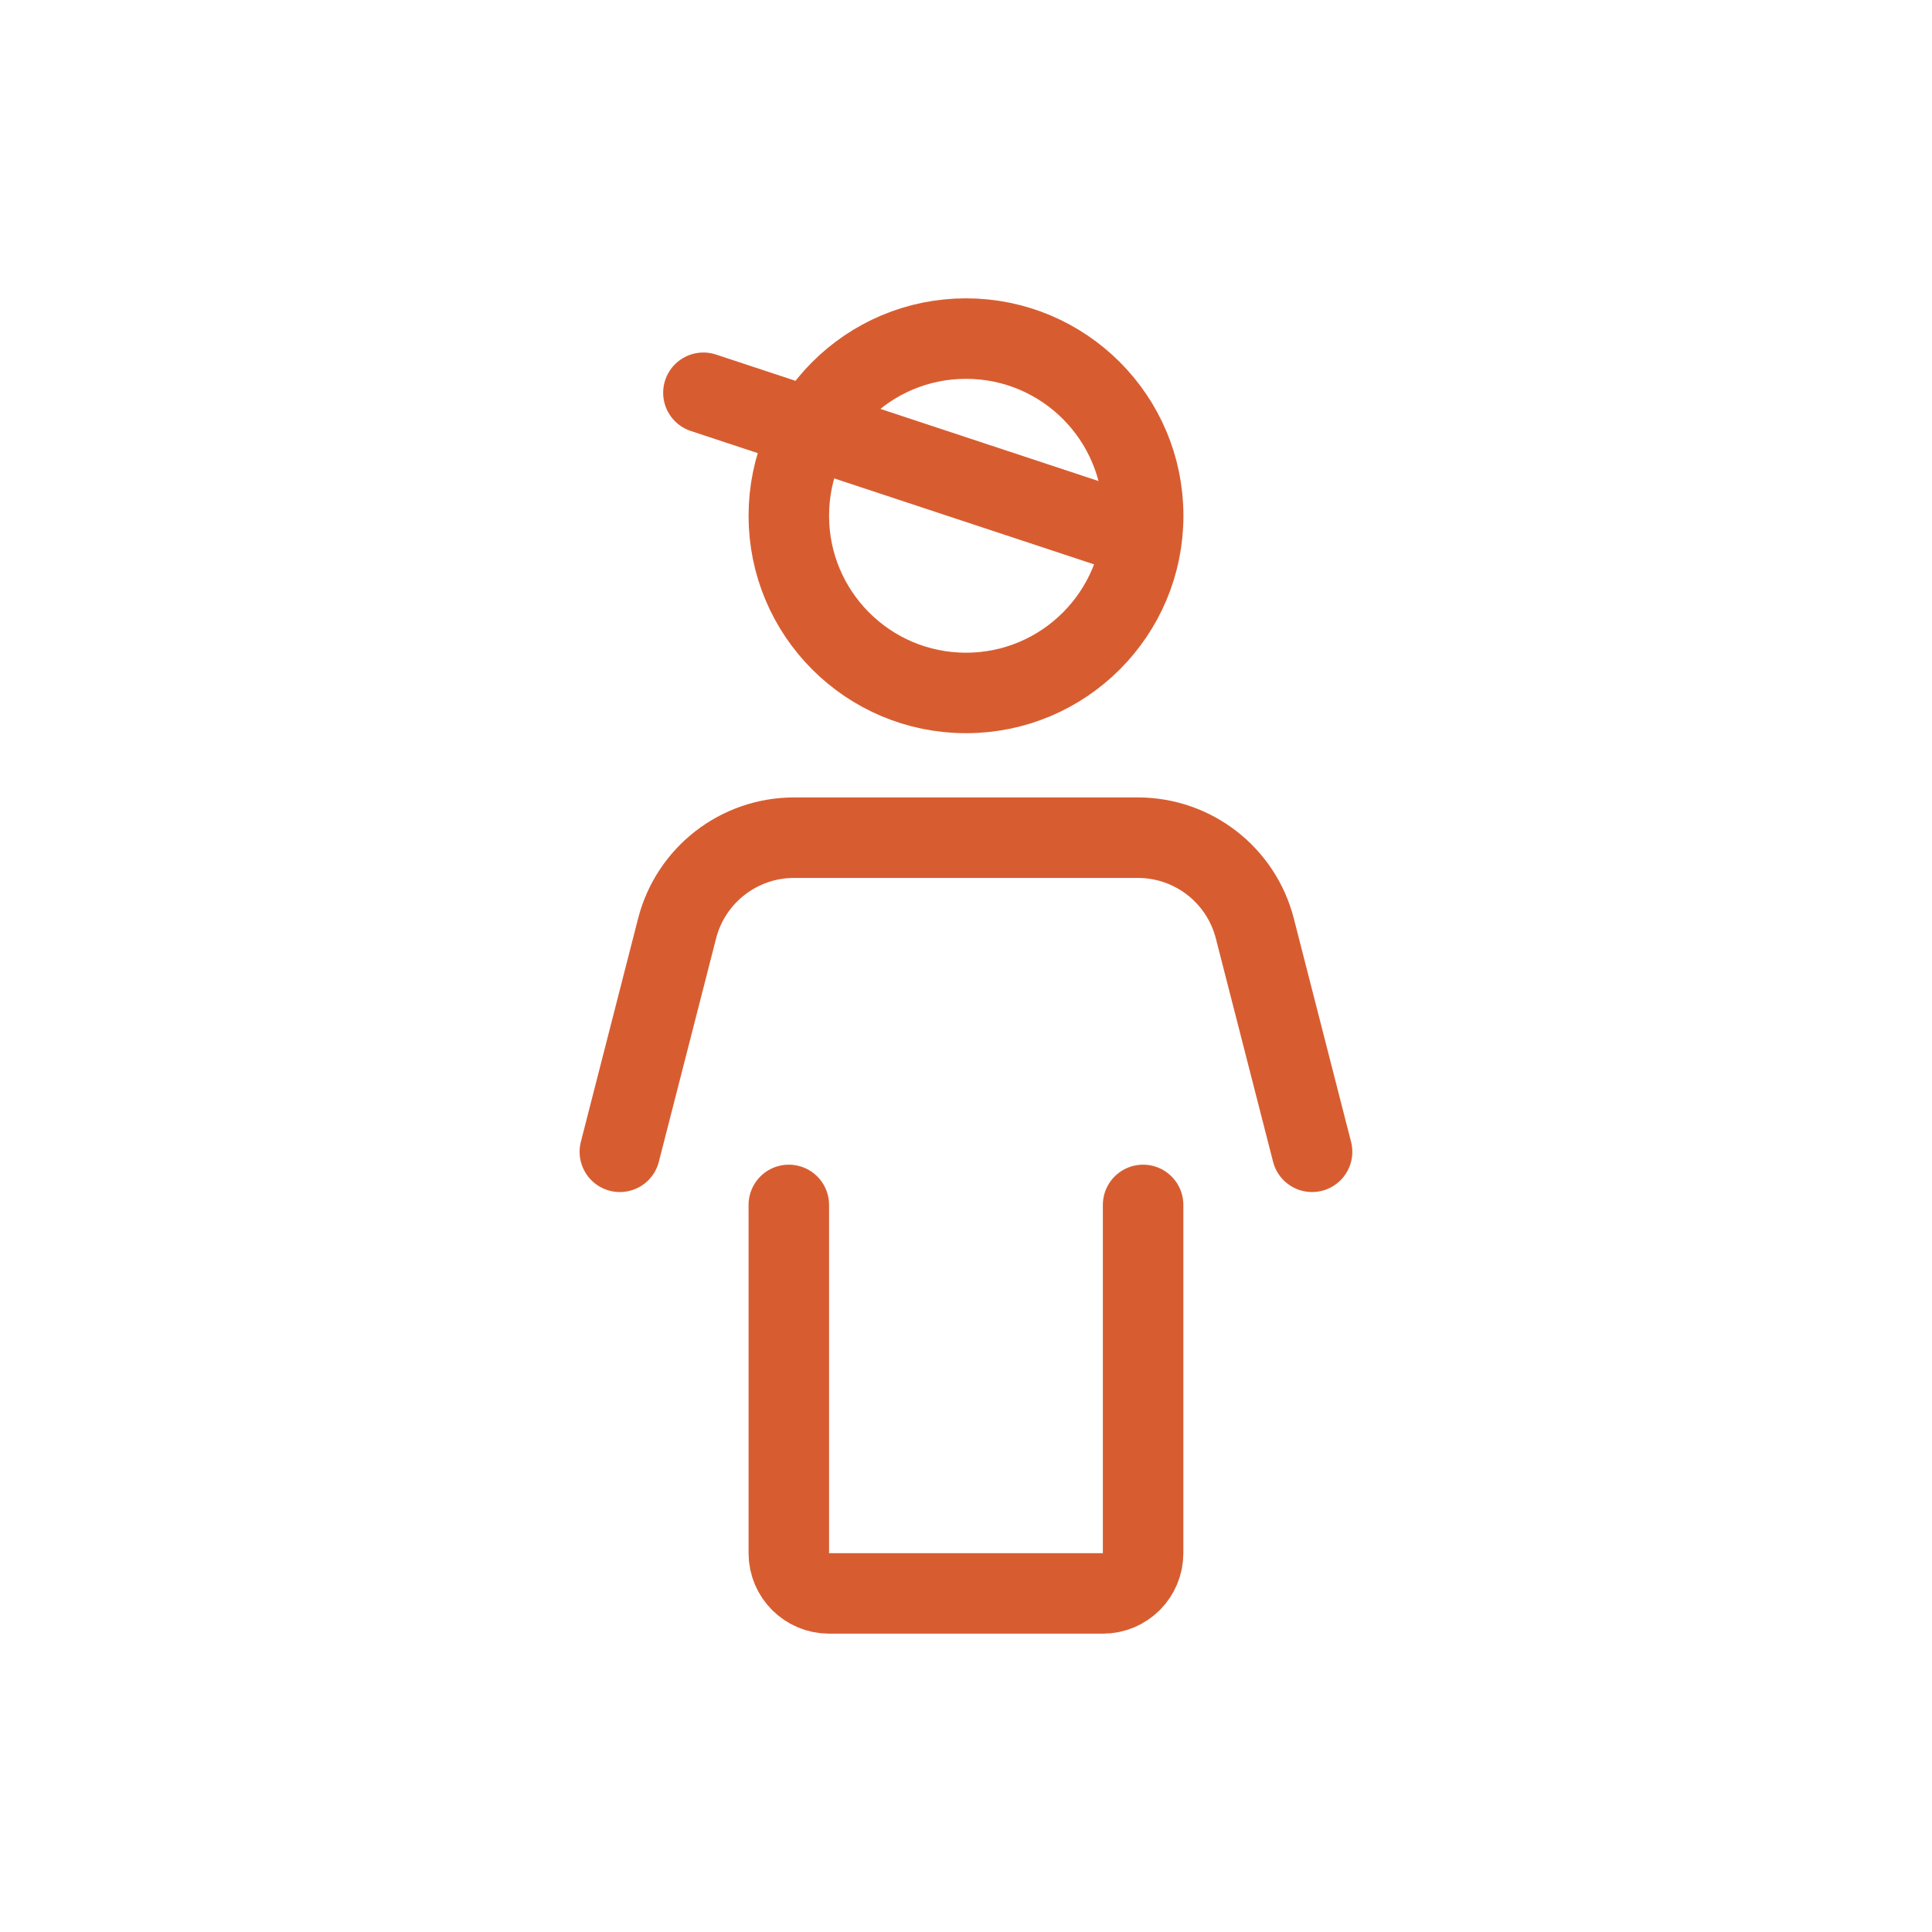 <svg xmlns="http://www.w3.org/2000/svg" xmlns:xlink="http://www.w3.org/1999/xlink" width="28" height="28" viewBox="0 0 24 24" version="1.1" stroke="#d75d31" stroke-width="1">
    <title stroke="#d75d31" stroke-width="1">kid</title>
    <g id="kid" stroke="#d75d31" stroke-width="1" fill="none" fill-rule="evenodd">
        <g id="Group" transform="translate(7.7, 4.206)" stroke="#d75d31" stroke-width="1">
            <path d="M0,10.102 L0.711,7.328 C0.881,6.664 1.479,6.2 2.164,6.2 L6.435,6.2 C7.12,6.2 7.718,6.664 7.888,7.328 L8.599,10.102 L8.599,10.102" id="Path-123" stroke-linecap="round" stroke="#d75d31" stroke-width="1"/>
            <circle id="Oval" cx="4.3" cy="2.201" r="2.201" stroke="#d75d31" stroke-width="1"/>
            <path d="M2.099,10.762 L2.099,15.088 C2.099,15.364 2.323,15.588 2.599,15.588 L6,15.588 C6.277,15.588 6.5,15.364 6.5,15.088 L6.5,10.762 L6.5,10.762" id="Path-125" stroke-linecap="round" stroke="#d75d31" stroke-width="1"/>
            <line x1="6.305" y1="2.415" x2="1.038" y2="0.673" id="Path" stroke-linecap="round" stroke="#d75d31" stroke-width="1"/>
        </g>
    </g>
</svg>